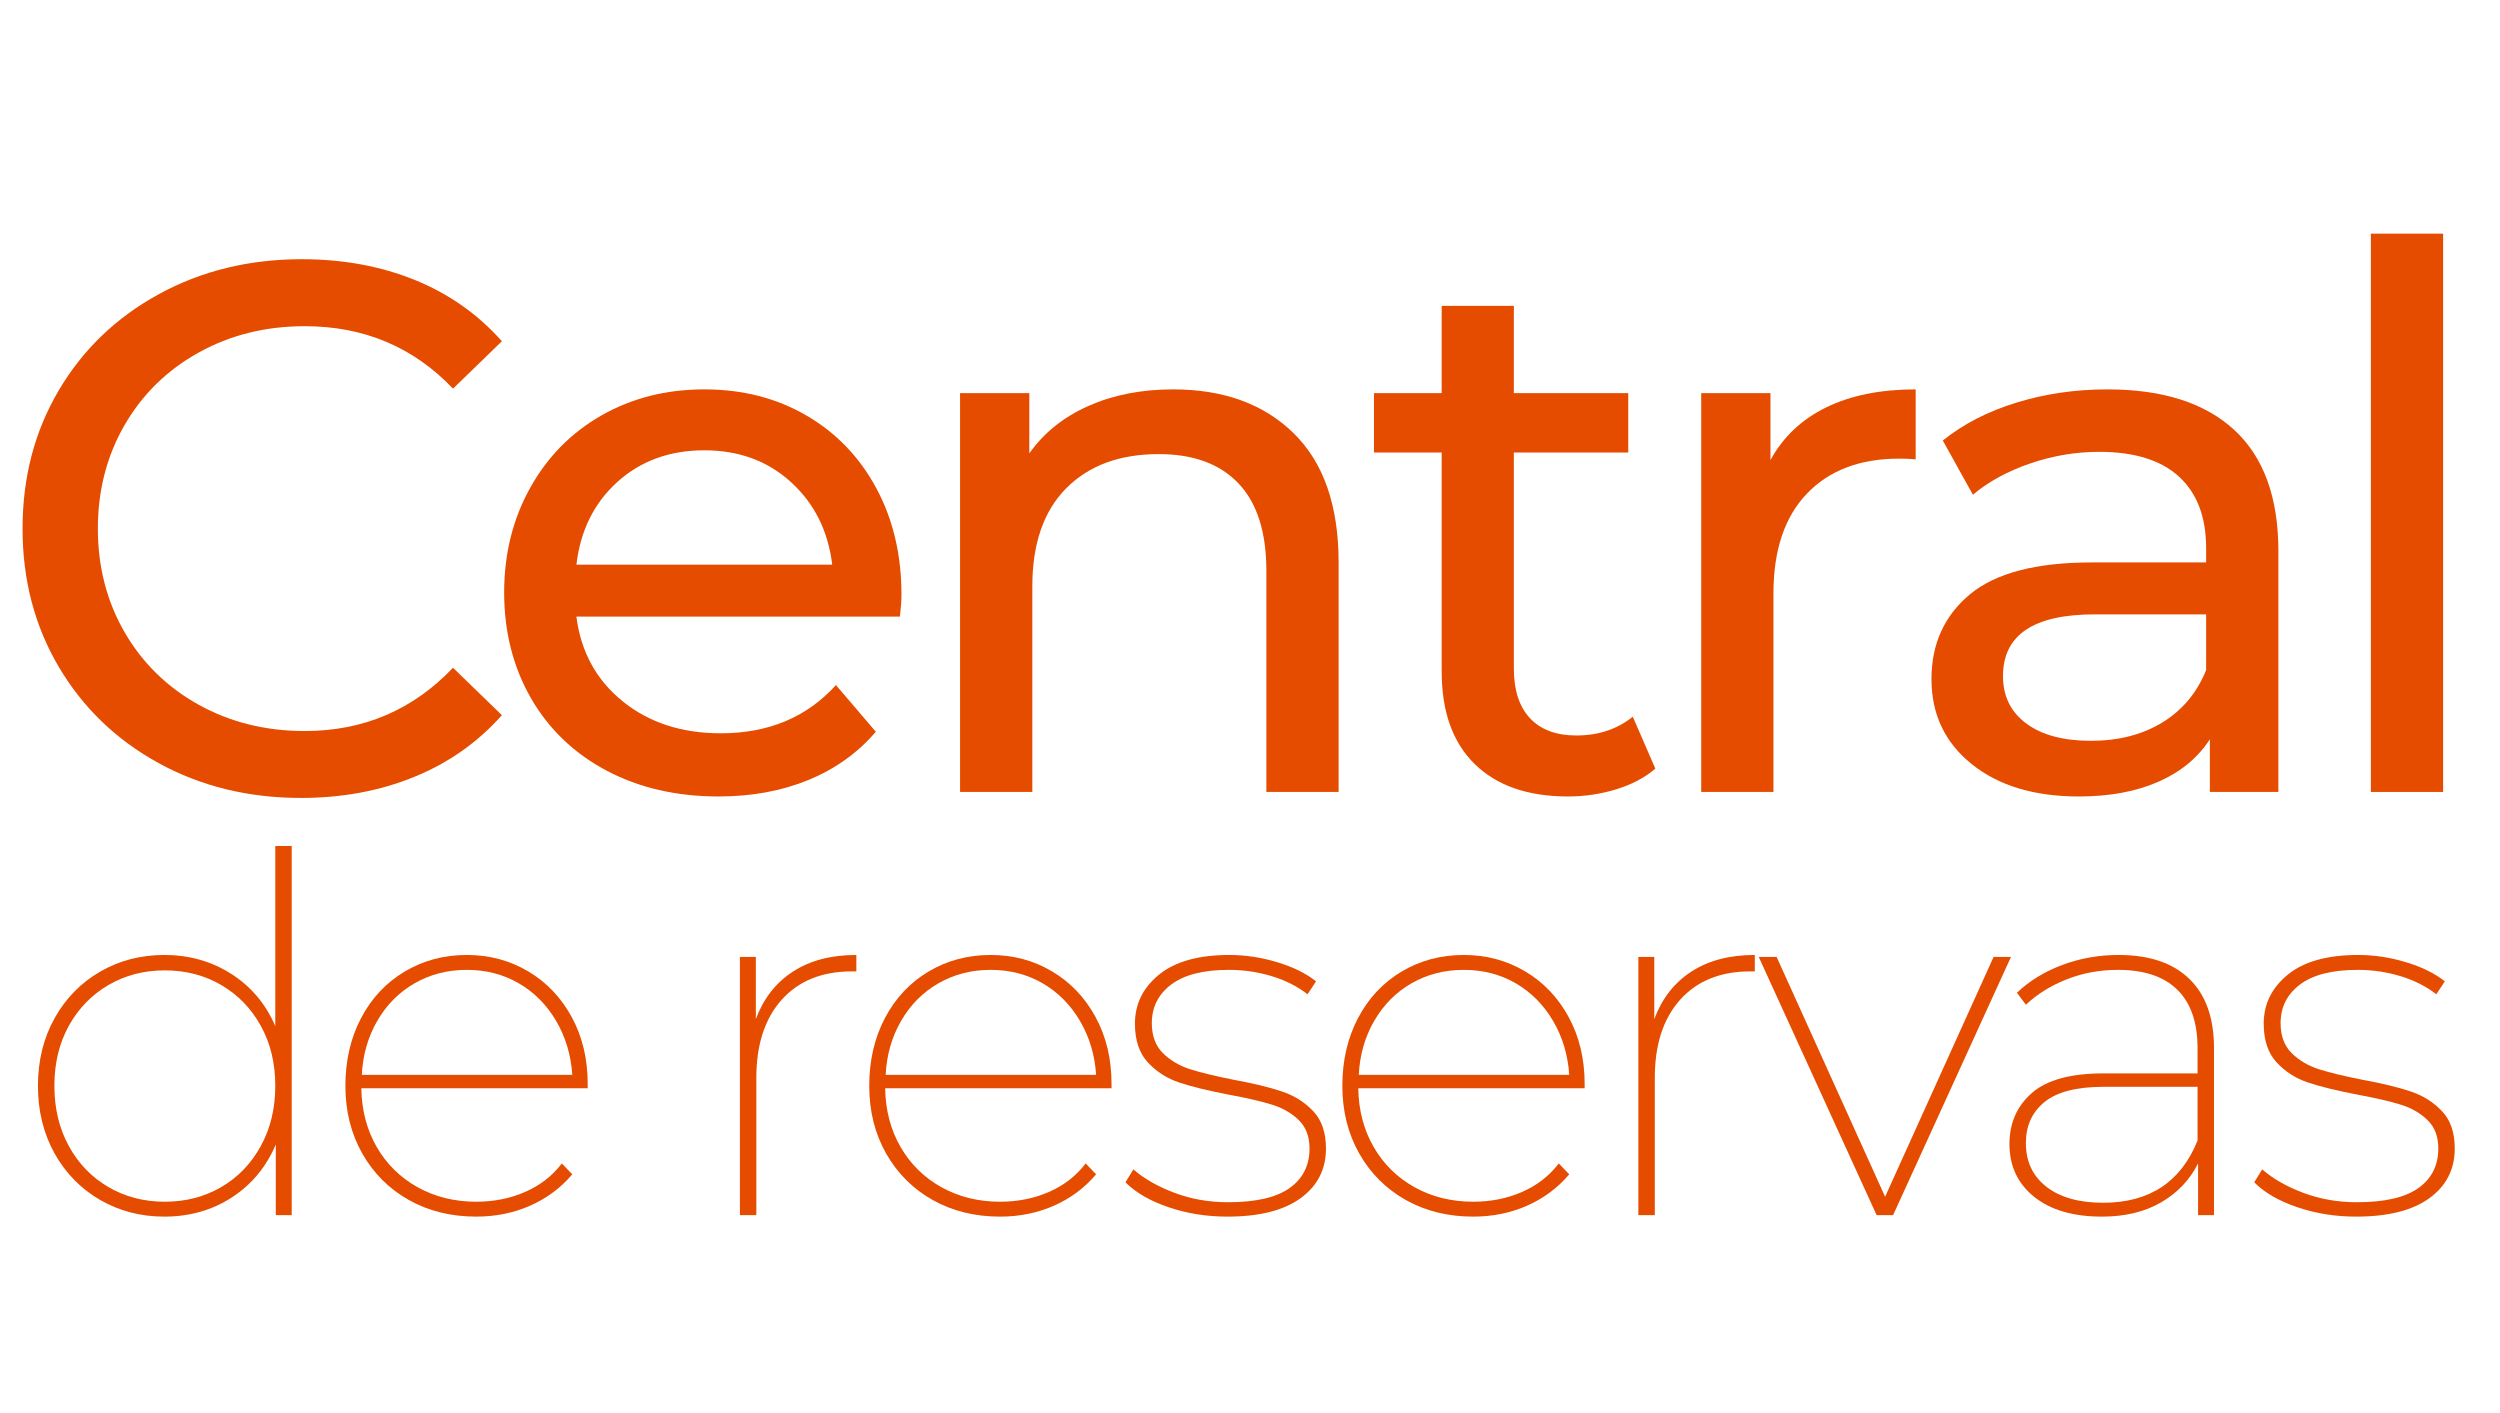 <svg xmlns="http://www.w3.org/2000/svg" xmlns:xlink="http://www.w3.org/1999/xlink" width="713" zoomAndPan="magnify" viewBox="0 0 534.75 302.25" height="403" preserveAspectRatio="xMidYMid meet" version="1.2"><defs/><g id="5a056199e7"><g style="fill:#e54c00;fill-opacity:1;"><g transform="translate(-2.896, 169.398)"><path style="stroke:none" d="M 67.281 1.281 C 56.008 1.281 45.836 -1.211 36.766 -6.203 C 27.703 -11.191 20.594 -18.055 15.438 -26.797 C 10.289 -35.547 7.719 -45.391 7.719 -56.328 C 7.719 -67.273 10.289 -77.117 15.438 -85.859 C 20.594 -94.609 27.734 -101.477 36.859 -106.469 C 45.984 -111.457 56.176 -113.953 67.438 -113.953 C 76.238 -113.953 84.285 -112.477 91.578 -109.531 C 98.879 -106.582 105.102 -102.207 110.25 -96.406 L 99.797 -86.266 C 91.316 -95.172 80.742 -99.625 68.078 -99.625 C 59.711 -99.625 52.148 -97.742 45.391 -93.984 C 38.629 -90.234 33.344 -85.055 29.531 -78.453 C 25.727 -71.859 23.828 -64.484 23.828 -56.328 C 23.828 -48.172 25.727 -40.789 29.531 -34.188 C 33.344 -27.594 38.629 -22.414 45.391 -18.656 C 52.148 -14.906 59.711 -13.031 68.078 -13.031 C 80.641 -13.031 91.211 -17.539 99.797 -26.562 L 110.25 -16.422 C 105.102 -10.617 98.852 -6.219 91.5 -3.219 C 84.145 -0.219 76.07 1.281 67.281 1.281 Z M 67.281 1.281 "/></g></g><g style="fill:#e54c00;fill-opacity:1;"><g transform="translate(101.074, 169.398)"><path style="stroke:none" d="M 91.75 -42.172 C 91.75 -40.992 91.641 -39.438 91.422 -37.5 L 22.219 -37.5 C 23.176 -29.988 26.473 -23.953 32.109 -19.391 C 37.742 -14.828 44.742 -12.547 53.109 -12.547 C 63.305 -12.547 71.516 -15.984 77.734 -22.859 L 86.266 -12.875 C 82.398 -8.363 77.598 -4.926 71.859 -2.562 C 66.117 -0.207 59.707 0.969 52.625 0.969 C 43.613 0.969 35.617 -0.879 28.641 -4.578 C 21.672 -8.285 16.281 -13.461 12.469 -20.109 C 8.664 -26.766 6.766 -34.281 6.766 -42.656 C 6.766 -50.914 8.613 -58.367 12.312 -65.016 C 16.008 -71.672 21.102 -76.848 27.594 -80.547 C 34.094 -84.254 41.422 -86.109 49.578 -86.109 C 57.734 -86.109 65 -84.254 71.375 -80.547 C 77.758 -76.848 82.75 -71.672 86.344 -65.016 C 89.945 -58.367 91.75 -50.754 91.75 -42.172 Z M 49.578 -73.078 C 42.172 -73.078 35.973 -70.82 30.984 -66.312 C 25.992 -61.801 23.07 -55.898 22.219 -48.609 L 76.938 -48.609 C 76.07 -55.797 73.145 -61.672 68.156 -66.234 C 63.164 -70.797 56.973 -73.078 49.578 -73.078 Z M 49.578 -73.078 "/></g></g><g style="fill:#e54c00;fill-opacity:1;"><g transform="translate(190.719, 169.398)"><path style="stroke:none" d="M 60.203 -86.109 C 71.035 -86.109 79.645 -82.969 86.031 -76.688 C 92.414 -70.414 95.609 -61.219 95.609 -49.094 L 95.609 0 L 80.156 0 L 80.156 -47.312 C 80.156 -55.582 78.172 -61.805 74.203 -65.984 C 70.234 -70.172 64.547 -72.266 57.141 -72.266 C 48.766 -72.266 42.16 -69.82 37.328 -64.938 C 32.504 -60.062 30.094 -53.062 30.094 -43.938 L 30.094 0 L 14.641 0 L 14.641 -85.312 L 29.453 -85.312 L 29.453 -72.422 C 32.566 -76.828 36.781 -80.207 42.094 -82.562 C 47.406 -84.926 53.441 -86.109 60.203 -86.109 Z M 60.203 -86.109 "/></g></g><g style="fill:#e54c00;fill-opacity:1;"><g transform="translate(291.47, 169.398)"><path style="stroke:none" d="M 62.609 -4.984 C 60.359 -3.055 57.566 -1.582 54.234 -0.562 C 50.91 0.457 47.477 0.969 43.938 0.969 C 35.352 0.969 28.703 -1.336 23.984 -5.953 C 19.266 -10.566 16.906 -17.164 16.906 -25.75 L 16.906 -72.594 L 2.422 -72.594 L 2.422 -85.312 L 16.906 -85.312 L 16.906 -103.969 L 32.344 -103.969 L 32.344 -85.312 L 56.812 -85.312 L 56.812 -72.594 L 32.344 -72.594 L 32.344 -26.391 C 32.344 -21.773 33.492 -18.234 35.797 -15.766 C 38.109 -13.305 41.41 -12.078 45.703 -12.078 C 50.43 -12.078 54.457 -13.414 57.781 -16.094 Z M 62.609 -4.984 "/></g></g><g style="fill:#e54c00;fill-opacity:1;"><g transform="translate(349.248, 169.398)"><path style="stroke:none" d="M 29.453 -70.984 C 32.141 -75.922 36.109 -79.676 41.359 -82.25 C 46.617 -84.82 53.004 -86.109 60.516 -86.109 L 60.516 -71.141 C 59.66 -71.242 58.484 -71.297 56.984 -71.297 C 48.609 -71.297 42.031 -68.801 37.25 -63.812 C 32.477 -58.82 30.094 -51.711 30.094 -42.484 L 30.094 0 L 14.641 0 L 14.641 -85.312 L 29.453 -85.312 Z M 29.453 -70.984 "/></g></g><g style="fill:#e54c00;fill-opacity:1;"><g transform="translate(405.095, 169.398)"><path style="stroke:none" d="M 45.703 -86.109 C 57.516 -86.109 66.555 -83.211 72.828 -77.422 C 79.109 -71.629 82.25 -62.988 82.25 -51.5 L 82.25 0 L 67.594 0 L 67.594 -11.266 C 65.02 -7.297 61.344 -4.266 56.562 -2.172 C 51.789 -0.078 46.133 0.969 39.594 0.969 C 30.039 0.969 22.395 -1.336 16.656 -5.953 C 10.914 -10.566 8.047 -16.629 8.047 -24.141 C 8.047 -31.648 10.781 -37.688 16.25 -42.25 C 21.727 -46.812 30.422 -49.094 42.328 -49.094 L 66.797 -49.094 L 66.797 -52.156 C 66.797 -58.801 64.863 -63.895 61 -67.438 C 57.133 -70.977 51.445 -72.75 43.938 -72.75 C 38.895 -72.75 33.957 -71.914 29.125 -70.25 C 24.301 -68.594 20.227 -66.367 16.906 -63.578 L 10.469 -75.172 C 14.863 -78.703 20.117 -81.406 26.234 -83.281 C 32.348 -85.164 38.836 -86.109 45.703 -86.109 Z M 42.172 -10.938 C 48.066 -10.938 53.16 -12.25 57.453 -14.875 C 61.742 -17.508 64.859 -21.242 66.797 -26.078 L 66.797 -37.984 L 42.969 -37.984 C 29.883 -37.984 23.344 -33.582 23.344 -24.781 C 23.344 -20.488 25.004 -17.109 28.328 -14.641 C 31.648 -12.172 36.266 -10.938 42.172 -10.938 Z M 42.172 -10.938 "/></g></g><g style="fill:#e54c00;fill-opacity:1;"><g transform="translate(492.488, 169.398)"><path style="stroke:none" d="M 14.641 -119.422 L 30.094 -119.422 L 30.094 0 L 14.641 0 Z M 14.641 -119.422 "/></g></g><g style="fill:#e54c00;fill-opacity:1;"><g transform="translate(2.587, 259.924)"><path style="stroke:none" d="M 59.812 -78.969 L 59.812 0 L 56.406 0 L 56.406 -15.109 C 54.344 -10.285 51.203 -6.508 46.984 -3.781 C 42.766 -1.051 37.957 0.312 32.562 0.312 C 27.531 0.312 22.957 -0.875 18.844 -3.25 C 14.727 -5.625 11.477 -8.938 9.094 -13.188 C 6.719 -17.445 5.531 -22.273 5.531 -27.672 C 5.531 -33.055 6.719 -37.879 9.094 -42.141 C 11.477 -46.398 14.727 -49.719 18.844 -52.094 C 22.957 -54.469 27.531 -55.656 32.562 -55.656 C 37.883 -55.656 42.656 -54.305 46.875 -51.609 C 51.102 -48.922 54.242 -45.195 56.297 -40.438 L 56.297 -78.969 Z M 32.672 -2.875 C 37.141 -2.875 41.164 -3.922 44.75 -6.016 C 48.332 -8.109 51.148 -11.035 53.203 -14.797 C 55.266 -18.555 56.297 -22.848 56.297 -27.672 C 56.297 -32.492 55.266 -36.766 53.203 -40.484 C 51.148 -44.211 48.332 -47.125 44.75 -49.219 C 41.164 -51.312 37.141 -52.359 32.672 -52.359 C 28.203 -52.359 24.176 -51.312 20.594 -49.219 C 17.008 -47.125 14.188 -44.211 12.125 -40.484 C 10.07 -36.766 9.047 -32.492 9.047 -27.672 C 9.047 -22.848 10.07 -18.555 12.125 -14.797 C 14.188 -11.035 17.008 -8.109 20.594 -6.016 C 24.176 -3.922 28.203 -2.875 32.672 -2.875 Z M 32.672 -2.875 "/></g></g><g style="fill:#e54c00;fill-opacity:1;"><g transform="translate(68.349, 259.924)"><path style="stroke:none" d="M 57.359 -27.141 L 8.938 -27.141 C 9.008 -22.453 10.109 -18.266 12.234 -14.578 C 14.367 -10.891 17.297 -8.016 21.016 -5.953 C 24.742 -3.898 28.91 -2.875 33.516 -2.875 C 37.273 -2.875 40.75 -3.566 43.938 -4.953 C 47.133 -6.336 49.766 -8.375 51.828 -11.062 L 54.062 -8.734 C 51.582 -5.816 48.566 -3.578 45.016 -2.016 C 41.473 -0.461 37.641 0.312 33.516 0.312 C 28.129 0.312 23.32 -0.875 19.094 -3.25 C 14.875 -5.625 11.555 -8.938 9.141 -13.188 C 6.734 -17.445 5.531 -22.273 5.531 -27.672 C 5.531 -33.055 6.645 -37.879 8.875 -42.141 C 11.113 -46.398 14.219 -49.719 18.188 -52.094 C 22.164 -54.469 26.602 -55.656 31.5 -55.656 C 36.32 -55.656 40.703 -54.484 44.641 -52.141 C 48.578 -49.805 51.68 -46.547 53.953 -42.359 C 56.223 -38.172 57.359 -33.414 57.359 -28.094 Z M 31.5 -52.469 C 27.383 -52.469 23.66 -51.508 20.328 -49.594 C 16.992 -47.676 14.332 -44.992 12.344 -41.547 C 10.352 -38.109 9.254 -34.266 9.047 -30.016 L 54.062 -30.016 C 53.781 -34.266 52.629 -38.109 50.609 -41.547 C 48.586 -44.992 45.926 -47.676 42.625 -49.594 C 39.32 -51.508 35.613 -52.469 31.5 -52.469 Z M 31.5 -52.469 "/></g></g><g style="fill:#e54c00;fill-opacity:1;"><g transform="translate(125.385, 259.924)"><path style="stroke:none" d=""/></g></g><g style="fill:#e54c00;fill-opacity:1;"><g transform="translate(146.454, 259.924)"><path style="stroke:none" d="M 15.219 -41.938 C 16.852 -46.332 19.492 -49.719 23.141 -52.094 C 26.797 -54.469 31.32 -55.656 36.719 -55.656 L 36.719 -52.141 L 35.75 -52.141 C 29.375 -52.141 24.375 -50.117 20.75 -46.078 C 17.133 -42.035 15.328 -36.469 15.328 -29.375 L 15.328 0 L 11.812 0 L 11.812 -55.234 L 15.219 -55.234 Z M 15.219 -41.938 "/></g></g><g style="fill:#e54c00;fill-opacity:1;"><g transform="translate(180.399, 259.924)"><path style="stroke:none" d="M 57.359 -27.141 L 8.938 -27.141 C 9.008 -22.453 10.109 -18.266 12.234 -14.578 C 14.367 -10.891 17.297 -8.016 21.016 -5.953 C 24.742 -3.898 28.91 -2.875 33.516 -2.875 C 37.273 -2.875 40.75 -3.566 43.938 -4.953 C 47.133 -6.336 49.766 -8.375 51.828 -11.062 L 54.062 -8.734 C 51.582 -5.816 48.566 -3.578 45.016 -2.016 C 41.473 -0.461 37.641 0.312 33.516 0.312 C 28.129 0.312 23.32 -0.875 19.094 -3.25 C 14.875 -5.625 11.555 -8.938 9.141 -13.188 C 6.734 -17.445 5.531 -22.273 5.531 -27.672 C 5.531 -33.055 6.645 -37.879 8.875 -42.141 C 11.113 -46.398 14.219 -49.719 18.188 -52.094 C 22.164 -54.469 26.602 -55.656 31.5 -55.656 C 36.32 -55.656 40.703 -54.484 44.641 -52.141 C 48.578 -49.805 51.68 -46.547 53.953 -42.359 C 56.223 -38.172 57.359 -33.414 57.359 -28.094 Z M 31.5 -52.469 C 27.383 -52.469 23.66 -51.508 20.328 -49.594 C 16.992 -47.676 14.332 -44.992 12.344 -41.547 C 10.352 -38.109 9.254 -34.266 9.047 -30.016 L 54.062 -30.016 C 53.781 -34.266 52.629 -38.109 50.609 -41.547 C 48.586 -44.992 45.926 -47.676 42.625 -49.594 C 39.32 -51.508 35.613 -52.469 31.5 -52.469 Z M 31.5 -52.469 "/></g></g><g style="fill:#e54c00;fill-opacity:1;"><g transform="translate(237.436, 259.924)"><path style="stroke:none" d="M 25.109 0.312 C 20.641 0.312 16.438 -0.359 12.5 -1.703 C 8.562 -3.047 5.492 -4.82 3.297 -7.031 L 5 -9.797 C 7.27 -7.805 10.195 -6.133 13.781 -4.781 C 17.363 -3.438 21.176 -2.766 25.219 -2.766 C 31.176 -2.766 35.57 -3.773 38.406 -5.797 C 41.25 -7.816 42.672 -10.641 42.672 -14.266 C 42.672 -16.816 41.906 -18.836 40.375 -20.328 C 38.852 -21.816 36.957 -22.914 34.688 -23.625 C 32.414 -24.332 29.367 -25.039 25.547 -25.75 C 21.078 -26.602 17.508 -27.473 14.844 -28.359 C 12.188 -29.242 9.938 -30.68 8.094 -32.672 C 6.25 -34.66 5.328 -37.426 5.328 -40.969 C 5.328 -45.156 7.047 -48.648 10.484 -51.453 C 13.922 -54.254 18.941 -55.656 25.547 -55.656 C 28.953 -55.656 32.352 -55.141 35.75 -54.109 C 39.156 -53.086 41.926 -51.723 44.062 -50.016 L 42.25 -47.25 C 40.051 -48.957 37.477 -50.254 34.531 -51.141 C 31.594 -52.023 28.562 -52.469 25.438 -52.469 C 19.969 -52.469 15.848 -51.422 13.078 -49.328 C 10.316 -47.234 8.938 -44.484 8.938 -41.078 C 8.938 -38.379 9.719 -36.25 11.281 -34.688 C 12.844 -33.133 14.773 -31.984 17.078 -31.234 C 19.391 -30.492 22.531 -29.734 26.5 -28.953 C 30.758 -28.172 34.203 -27.332 36.828 -26.438 C 39.453 -25.551 41.664 -24.148 43.469 -22.234 C 45.281 -20.328 46.188 -17.672 46.188 -14.266 C 46.188 -9.797 44.375 -6.25 40.75 -3.625 C 37.133 -1 31.922 0.312 25.109 0.312 Z M 25.109 0.312 "/></g></g><g style="fill:#e54c00;fill-opacity:1;"><g transform="translate(281.596, 259.924)"><path style="stroke:none" d="M 57.359 -27.141 L 8.938 -27.141 C 9.008 -22.453 10.109 -18.266 12.234 -14.578 C 14.367 -10.891 17.297 -8.016 21.016 -5.953 C 24.742 -3.898 28.91 -2.875 33.516 -2.875 C 37.273 -2.875 40.75 -3.566 43.938 -4.953 C 47.133 -6.336 49.766 -8.375 51.828 -11.062 L 54.062 -8.734 C 51.582 -5.816 48.566 -3.578 45.016 -2.016 C 41.473 -0.461 37.641 0.312 33.516 0.312 C 28.129 0.312 23.32 -0.875 19.094 -3.25 C 14.875 -5.625 11.555 -8.938 9.141 -13.188 C 6.734 -17.445 5.531 -22.273 5.531 -27.672 C 5.531 -33.055 6.645 -37.879 8.875 -42.141 C 11.113 -46.398 14.219 -49.719 18.188 -52.094 C 22.164 -54.469 26.602 -55.656 31.5 -55.656 C 36.32 -55.656 40.703 -54.484 44.641 -52.141 C 48.578 -49.805 51.68 -46.547 53.953 -42.359 C 56.223 -38.172 57.359 -33.414 57.359 -28.094 Z M 31.5 -52.469 C 27.383 -52.469 23.66 -51.508 20.328 -49.594 C 16.992 -47.676 14.332 -44.992 12.344 -41.547 C 10.352 -38.109 9.254 -34.266 9.047 -30.016 L 54.062 -30.016 C 53.781 -34.266 52.629 -38.109 50.609 -41.547 C 48.586 -44.992 45.926 -47.676 42.625 -49.594 C 39.32 -51.508 35.613 -52.469 31.5 -52.469 Z M 31.5 -52.469 "/></g></g><g style="fill:#e54c00;fill-opacity:1;"><g transform="translate(338.632, 259.924)"><path style="stroke:none" d="M 15.219 -41.938 C 16.852 -46.332 19.492 -49.719 23.141 -52.094 C 26.797 -54.469 31.32 -55.656 36.719 -55.656 L 36.719 -52.141 L 35.75 -52.141 C 29.375 -52.141 24.375 -50.117 20.75 -46.078 C 17.133 -42.035 15.328 -36.469 15.328 -29.375 L 15.328 0 L 11.812 0 L 11.812 -55.234 L 15.219 -55.234 Z M 15.219 -41.938 "/></g></g><g style="fill:#e54c00;fill-opacity:1;"><g transform="translate(375.663, 259.924)"><path style="stroke:none" d="M 54.484 -55.234 L 29.266 0 L 25.75 0 L 0.531 -55.234 L 4.359 -55.234 L 27.562 -3.938 L 50.766 -55.234 Z M 54.484 -55.234 "/></g></g><g style="fill:#e54c00;fill-opacity:1;"><g transform="translate(423.229, 259.924)"><path style="stroke:none" d="M 29.906 -55.656 C 36.5 -55.656 41.551 -53.953 45.062 -50.547 C 48.582 -47.141 50.344 -42.207 50.344 -35.75 L 50.344 0 L 46.938 0 L 46.938 -11.062 C 45.156 -7.52 42.508 -4.738 39 -2.719 C 35.488 -0.695 31.285 0.312 26.391 0.312 C 20.223 0.312 15.379 -1.102 11.859 -3.938 C 8.348 -6.77 6.594 -10.531 6.594 -15.219 C 6.594 -19.688 8.188 -23.32 11.375 -26.125 C 14.57 -28.926 19.688 -30.328 26.719 -30.328 L 46.828 -30.328 L 46.828 -35.75 C 46.828 -41.219 45.391 -45.367 42.516 -48.203 C 39.641 -51.047 35.398 -52.469 29.797 -52.469 C 25.891 -52.469 22.234 -51.789 18.828 -50.438 C 15.43 -49.094 12.523 -47.285 10.109 -45.016 L 8.188 -47.578 C 10.883 -50.129 14.129 -52.113 17.922 -53.531 C 21.723 -54.945 25.719 -55.656 29.906 -55.656 Z M 26.609 -2.656 C 36.535 -2.656 43.273 -7.094 46.828 -15.969 L 46.828 -27.453 L 26.719 -27.453 C 20.969 -27.453 16.758 -26.367 14.094 -24.203 C 11.438 -22.047 10.109 -19.125 10.109 -15.438 C 10.109 -11.457 11.578 -8.332 14.516 -6.062 C 17.461 -3.789 21.492 -2.656 26.609 -2.656 Z M 26.609 -2.656 "/></g></g><g style="fill:#e54c00;fill-opacity:1;"><g transform="translate(478.882, 259.924)"><path style="stroke:none" d="M 25.109 0.312 C 20.641 0.312 16.438 -0.359 12.5 -1.703 C 8.562 -3.047 5.492 -4.82 3.297 -7.031 L 5 -9.797 C 7.27 -7.805 10.195 -6.133 13.781 -4.781 C 17.363 -3.438 21.176 -2.766 25.219 -2.766 C 31.176 -2.766 35.57 -3.773 38.406 -5.797 C 41.25 -7.816 42.672 -10.641 42.672 -14.266 C 42.672 -16.816 41.906 -18.836 40.375 -20.328 C 38.852 -21.816 36.957 -22.914 34.688 -23.625 C 32.414 -24.332 29.367 -25.039 25.547 -25.75 C 21.078 -26.602 17.508 -27.473 14.844 -28.359 C 12.188 -29.242 9.938 -30.68 8.094 -32.672 C 6.25 -34.66 5.328 -37.426 5.328 -40.969 C 5.328 -45.156 7.047 -48.648 10.484 -51.453 C 13.922 -54.254 18.941 -55.656 25.547 -55.656 C 28.953 -55.656 32.352 -55.141 35.75 -54.109 C 39.156 -53.086 41.926 -51.723 44.062 -50.016 L 42.25 -47.25 C 40.051 -48.957 37.477 -50.254 34.531 -51.141 C 31.594 -52.023 28.562 -52.469 25.438 -52.469 C 19.969 -52.469 15.848 -51.422 13.078 -49.328 C 10.316 -47.234 8.938 -44.484 8.938 -41.078 C 8.938 -38.379 9.719 -36.25 11.281 -34.688 C 12.844 -33.133 14.773 -31.984 17.078 -31.234 C 19.391 -30.492 22.531 -29.734 26.5 -28.953 C 30.758 -28.172 34.203 -27.332 36.828 -26.438 C 39.453 -25.551 41.664 -24.148 43.469 -22.234 C 45.281 -20.328 46.188 -17.672 46.188 -14.266 C 46.188 -9.797 44.375 -6.25 40.75 -3.625 C 37.133 -1 31.922 0.312 25.109 0.312 Z M 25.109 0.312 "/></g></g></g></svg>
